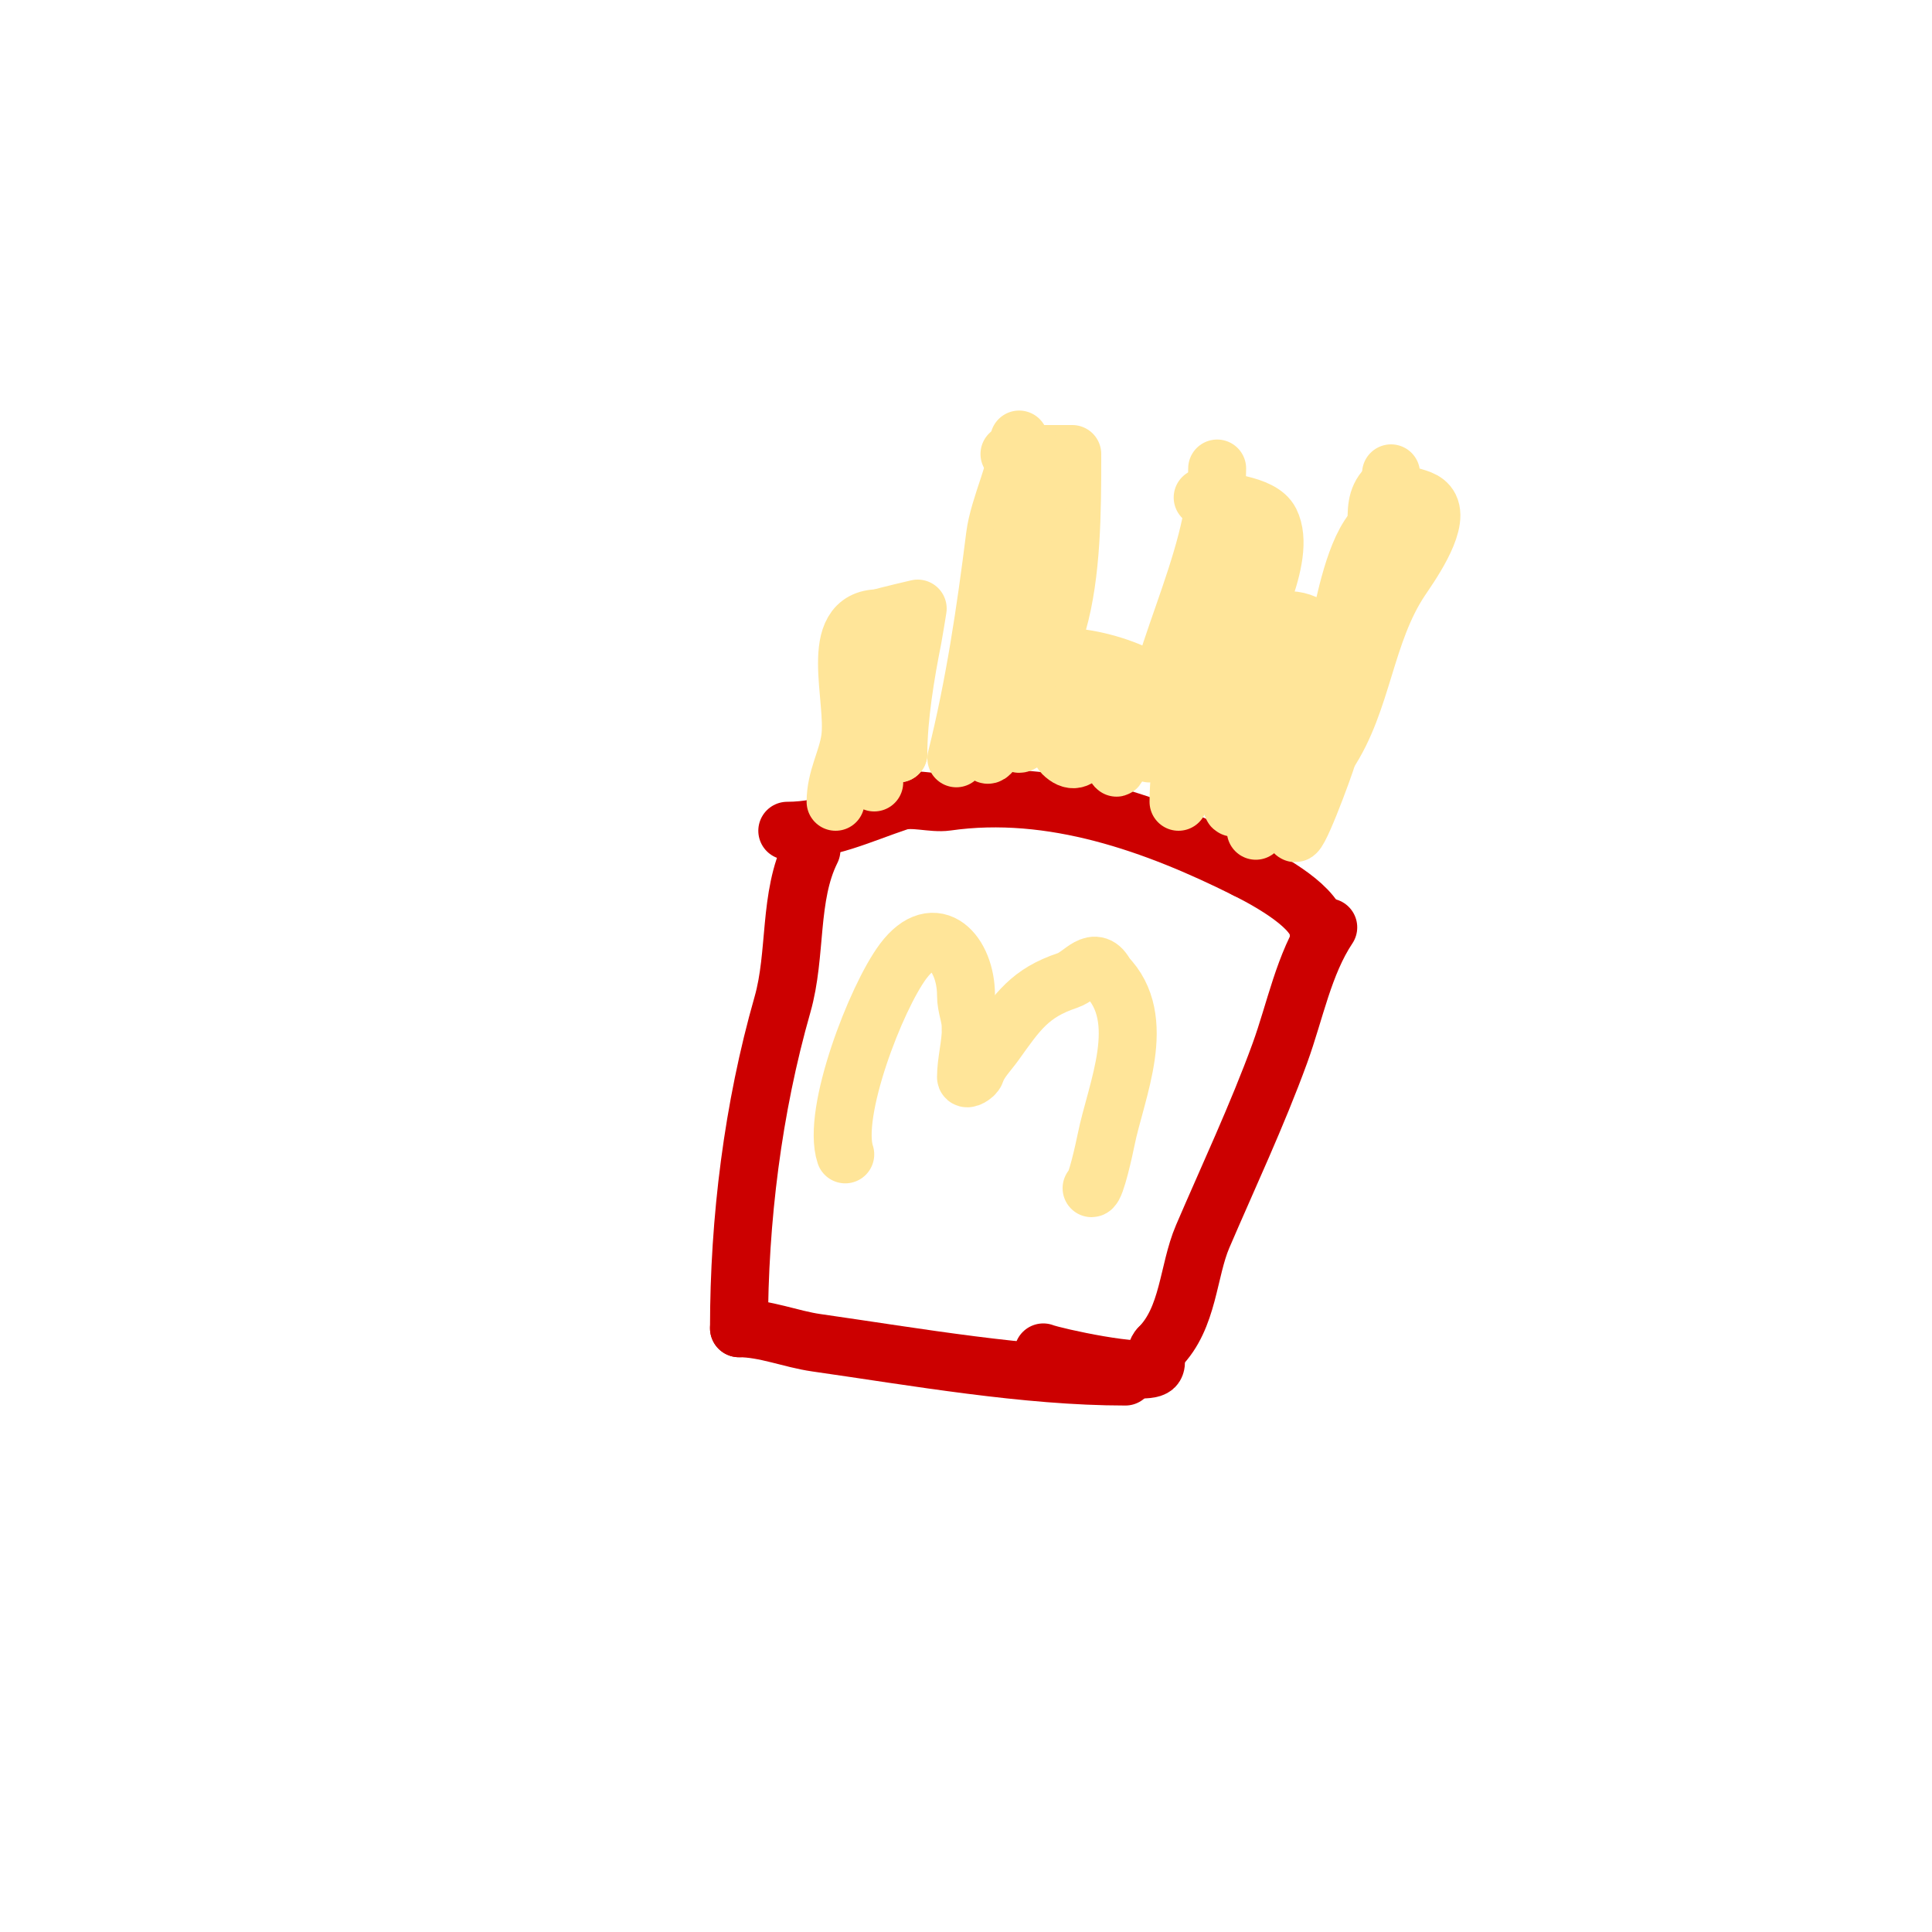 <svg viewBox='0 0 400 400' version='1.1' xmlns='http://www.w3.org/2000/svg' xmlns:xlink='http://www.w3.org/1999/xlink'><g fill='none' stroke='#cc0000' stroke-width='12' stroke-linecap='round' stroke-linejoin='round'><path d='M168,176c-4.8,9.599 -3.004,21.513 -6,32c-6.108,21.378 -9,44.493 -9,67'/><path d='M153,275c5.401,0 10.741,2.249 16,3c20.658,2.951 43.408,7 64,7'/><path d='M163,172c8.361,0 15.224,-3.408 23,-6c2.897,-0.966 6.974,0.432 10,0c21.843,-3.12 43.352,4.676 62,14'/><path d='M258,180c5.015,2.508 15,8.072 15,13'/><path d='M275,192c-5.072,7.608 -6.851,17.339 -10,26c-4.675,12.856 -10.827,25.929 -16,38c-3.077,7.181 -2.861,16.861 -9,23'/><path d='M240,279c-1.256,1.256 -0.18,3.18 -1,4c-1.999,1.999 -20.809,-2.123 -23,-3'/></g>
<g fill='none' stroke='#ffe599' stroke-width='12' stroke-linecap='round' stroke-linejoin='round'><path d='M175,239c-2.858,-8.573 6.398,-32.531 12,-40c6.645,-8.86 13,-1.508 13,7c0,2.66 1,4.206 1,7'/><path d='M201,213c0,3.348 -1,6.822 -1,10c0,0.745 1.764,-0.293 2,-1c0.76,-2.28 2.603,-4.044 4,-6c4.714,-6.599 7.257,-10.419 15,-13c3.148,-1.049 5.64,-5.72 8,-1'/><path d='M229,202c8.981,8.981 2.035,23.827 0,34c-0.334,1.67 -2.136,10 -3,10'/><path d='M173,166c0,-4.867 2.369,-8.58 3,-13c1.187,-8.308 -4.883,-25 6,-25'/><path d='M182,128c1.51,-0.503 8,-2 8,-2c0,0 -0.816,5.08 -1,6c-1.496,7.478 -3,16.511 -3,24'/><path d='M186,156c0,-5.078 -1,-10.458 -1,-16c0,-2.333 0,-9.333 0,-7c0,9.393 -4,19.2 -4,29'/><path d='M198,157c3.756,-15.023 6.079,-30.636 8,-46c0.79,-6.317 5,-14.336 5,-20'/><path d='M209,94c4.333,0 8.667,0 13,0'/><path d='M222,95c0,10.9 -0.083,23.792 -3,34c-2.507,8.776 -7,14.343 -7,24'/><path d='M212,153c0,0.471 -0.529,1 -1,1'/><path d='M216,100c-1.025,4.101 -2.169,6.338 -4,10c-2.491,4.981 -2.963,21.871 -5,29c-0.958,3.354 -4.557,19.557 -2,17'/><path d='M220,136c5.211,0 11.565,1.782 16,4c0.422,0.211 1,0.529 1,1c0,0.745 -1.667,0.333 -2,1c-0.907,1.814 -0.56,4.021 -1,6c-0.453,2.038 -3,14.406 -3,10'/><path d='M231,158l0,-2'/><path d='M217,147c2.85,8.55 6.653,3.347 10,0c0.972,-0.972 -3.141,-0.073 -4,1c-0.08,0.101 -4.288,6.712 -3,8c7.766,7.766 7.527,-25.58 2,-9'/><path d='M222,147c0,3.011 0.214,4.607 3,6'/><path d='M238,156c0,-17.609 14,-39.164 14,-59'/><path d='M249,103c3.817,0.954 12.141,1.282 14,5c3.664,7.327 -5.082,22.608 -7,29c-1.206,4.021 -3.531,20 -7,20'/><path d='M249,157l0,-1'/><path d='M254,115c0,17.382 -10,33.423 -10,51'/><path d='M263,129c4.461,-1.487 8.829,-0.341 11,4'/><path d='M273,130c-6.964,6.964 -8.158,17.036 -12,26c-0.782,1.825 -6,15.289 -6,10'/><path d='M264,137c-3.504,5.255 -4.951,12.852 -7,19c-0.667,2 -3.491,7.491 -2,6'/><path d='M260,172c4.51,-4.51 5.516,-14.376 8,-21c2.598,-6.928 7.132,-12.528 9,-20c1.529,-6.115 3.429,-17.429 8,-22'/><path d='M285,109c0,-3.099 -0.171,-5.829 2,-8'/><path d='M288,98c0,6.016 6.342,3.685 8,7c1.917,3.834 -4.397,12.596 -6,15c-7.435,11.153 -7.828,25.242 -15,36'/><path d='M275,156c-0.852,2.981 -7,19.549 -7,16'/></g>
</svg>